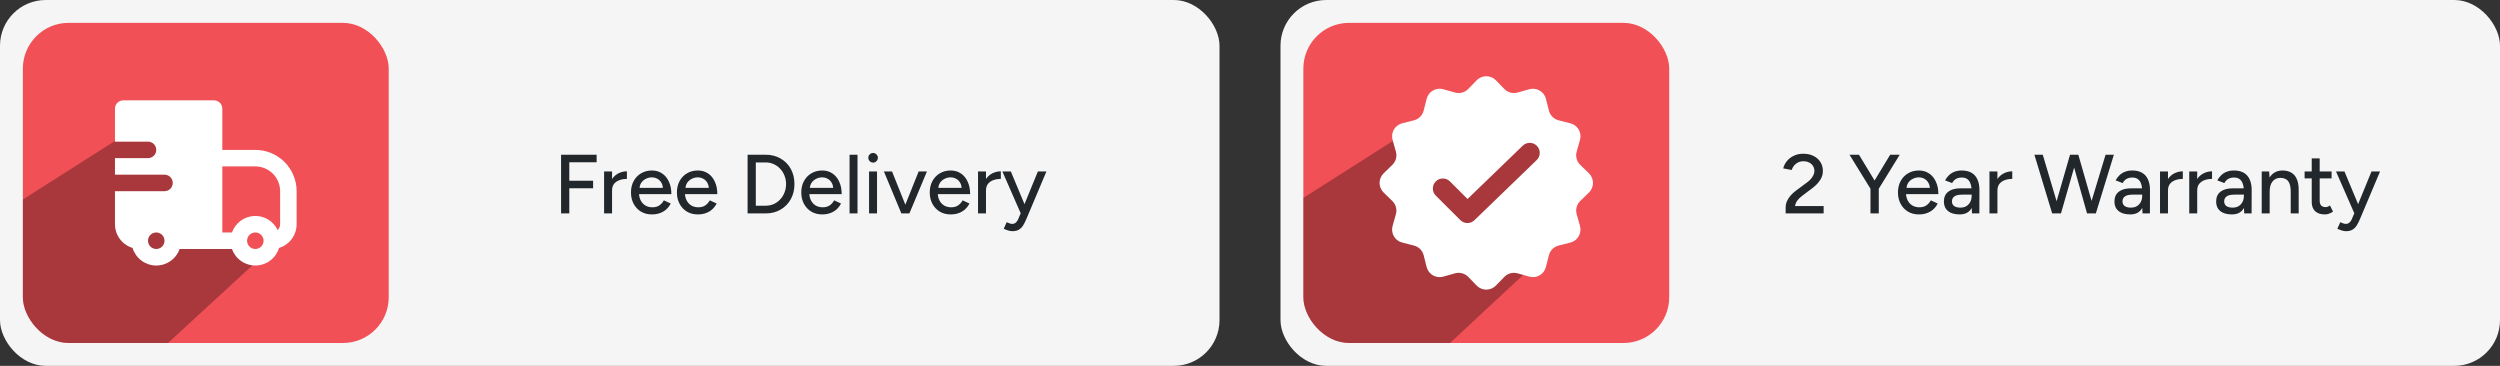 <svg xmlns="http://www.w3.org/2000/svg" width="328" height="48" viewBox="0 0 328 48" fill="none"><rect x="0" y="0" width="328" height="48" fill="#333333" stroke="none"/><rect width="160" height="48" rx="6" fill="#F5F5F5"></rect><g clip-path="url(#clip0_2190_4683)"><rect x="3" y="3" width="48" height="42" rx="6" fill="#F15056"></rect><path opacity="0.3" d="M17.989 16.641L-1.113 28.791L-0.972 47.797L18.067 48.656L34 34.001L26 28.5L25.5 17.5L17.989 16.641Z" fill="black"></path><path fill-rule="evenodd" clip-rule="evenodd" d="M15.084 14.25C15.084 13.963 15.198 13.688 15.401 13.484C15.604 13.281 15.88 13.167 16.167 13.167H28.084C28.371 13.167 28.647 13.281 28.85 13.484C29.053 13.688 29.167 13.963 29.167 14.25V19.667H33.501C34.212 19.667 34.916 19.807 35.574 20.079C36.231 20.352 36.828 20.75 37.331 21.253C37.834 21.756 38.233 22.354 38.505 23.011C38.777 23.668 38.917 24.372 38.917 25.084V29.417C38.917 30.114 38.693 30.793 38.278 31.354C37.863 31.914 37.278 32.326 36.611 32.528C36.412 33.184 36.012 33.76 35.466 34.174C34.921 34.588 34.258 34.819 33.574 34.835C32.889 34.85 32.217 34.649 31.653 34.259C31.09 33.87 30.664 33.313 30.436 32.667H23.567C23.339 33.313 22.913 33.87 22.349 34.259C21.785 34.649 21.113 34.85 20.429 34.835C19.744 34.819 19.082 34.588 18.536 34.174C17.991 33.76 17.59 33.184 17.392 32.528C16.724 32.326 16.139 31.914 15.724 31.354C15.308 30.794 15.084 30.114 15.084 29.417V25.084H21.584C21.871 25.084 22.147 24.97 22.35 24.766C22.553 24.563 22.667 24.288 22.667 24C22.667 23.713 22.553 23.438 22.35 23.234C22.147 23.031 21.871 22.917 21.584 22.917H15.084V20.75H19.417C19.705 20.75 19.98 20.636 20.183 20.433C20.387 20.23 20.501 19.954 20.501 19.667C20.501 19.38 20.387 19.104 20.183 18.901C19.98 18.698 19.705 18.584 19.417 18.584H15.084V14.25ZM29.167 30.5H30.436C30.65 29.894 31.039 29.365 31.554 28.98C32.069 28.595 32.687 28.372 33.328 28.337C33.971 28.303 34.608 28.461 35.161 28.789C35.714 29.118 36.156 29.603 36.433 30.183C36.534 30.082 36.614 29.963 36.668 29.832C36.723 29.7 36.751 29.559 36.751 29.417V25.084C36.751 24.222 36.408 23.395 35.799 22.786C35.189 22.176 34.363 21.834 33.501 21.834H29.167V30.5ZM21.584 31.584C21.584 31.296 21.47 31.021 21.267 30.818C21.064 30.614 20.788 30.5 20.501 30.5C20.213 30.5 19.938 30.614 19.735 30.818C19.532 31.021 19.417 31.296 19.417 31.584C19.417 31.871 19.532 32.147 19.735 32.35C19.938 32.553 20.213 32.667 20.501 32.667C20.788 32.667 21.064 32.553 21.267 32.35C21.47 32.147 21.584 31.871 21.584 31.584ZM32.735 30.818C32.634 30.918 32.554 31.038 32.499 31.169C32.445 31.3 32.417 31.441 32.417 31.584C32.417 31.834 32.504 32.077 32.663 32.271C32.822 32.465 33.043 32.597 33.289 32.646C33.535 32.695 33.79 32.657 34.011 32.539C34.232 32.421 34.406 32.23 34.501 31.999C34.597 31.767 34.61 31.509 34.537 31.27C34.465 31.03 34.311 30.823 34.103 30.683C33.894 30.544 33.644 30.481 33.395 30.506C33.145 30.53 32.912 30.64 32.735 30.818Z" fill="white"></path></g><path d="M73.613 28V20.3H78.277V21.29H74.691V23.71H77.815V24.7H74.691V28H73.613ZM79.895 25.041C79.895 24.447 80.009 23.963 80.236 23.589C80.464 23.215 80.757 22.936 81.116 22.753C81.476 22.57 81.853 22.478 82.249 22.478V23.468C81.919 23.468 81.604 23.519 81.303 23.622C81.01 23.717 80.768 23.879 80.577 24.106C80.394 24.326 80.302 24.627 80.302 25.008L79.895 25.041ZM79.257 28V22.5H80.302V28H79.257ZM85.523 28.132C84.988 28.132 84.515 28.011 84.104 27.769C83.694 27.52 83.371 27.179 83.136 26.746C82.901 26.313 82.784 25.815 82.784 25.25C82.784 24.685 82.901 24.187 83.136 23.754C83.371 23.321 83.694 22.984 84.104 22.742C84.522 22.493 84.999 22.368 85.534 22.368C86.04 22.368 86.484 22.496 86.865 22.753C87.246 23.002 87.543 23.362 87.756 23.831C87.976 24.293 88.086 24.839 88.086 25.47H83.642L83.84 25.305C83.84 25.694 83.917 26.031 84.071 26.317C84.225 26.603 84.434 26.823 84.698 26.977C84.962 27.124 85.263 27.197 85.6 27.197C85.967 27.197 86.271 27.113 86.513 26.944C86.763 26.768 86.957 26.548 87.096 26.284L87.998 26.702C87.852 26.988 87.661 27.241 87.426 27.461C87.192 27.674 86.913 27.839 86.59 27.956C86.275 28.073 85.919 28.132 85.523 28.132ZM83.906 24.81L83.697 24.645H87.173L86.975 24.81C86.975 24.487 86.909 24.212 86.777 23.985C86.645 23.75 86.469 23.574 86.249 23.457C86.029 23.332 85.784 23.27 85.512 23.27C85.248 23.27 84.992 23.332 84.742 23.457C84.5 23.574 84.299 23.747 84.137 23.974C83.983 24.201 83.906 24.48 83.906 24.81ZM91.55 28.132C91.014 28.132 90.541 28.011 90.131 27.769C89.72 27.52 89.397 27.179 89.163 26.746C88.928 26.313 88.811 25.815 88.811 25.25C88.811 24.685 88.928 24.187 89.163 23.754C89.397 23.321 89.72 22.984 90.131 22.742C90.549 22.493 91.025 22.368 91.561 22.368C92.067 22.368 92.51 22.496 92.892 22.753C93.273 23.002 93.57 23.362 93.783 23.831C94.003 24.293 94.113 24.839 94.113 25.47H89.669L89.867 25.305C89.867 25.694 89.944 26.031 90.098 26.317C90.252 26.603 90.461 26.823 90.725 26.977C90.989 27.124 91.289 27.197 91.627 27.197C91.993 27.197 92.298 27.113 92.54 26.944C92.789 26.768 92.983 26.548 93.123 26.284L94.025 26.702C93.878 26.988 93.687 27.241 93.453 27.461C93.218 27.674 92.939 27.839 92.617 27.956C92.301 28.073 91.946 28.132 91.55 28.132ZM89.933 24.81L89.724 24.645H93.2L93.002 24.81C93.002 24.487 92.936 24.212 92.804 23.985C92.672 23.75 92.496 23.574 92.276 23.457C92.056 23.332 91.81 23.27 91.539 23.27C91.275 23.27 91.018 23.332 90.769 23.457C90.527 23.574 90.325 23.747 90.164 23.974C90.01 24.201 89.933 24.48 89.933 24.81ZM98.084 28V20.3H100.459C101.193 20.3 101.842 20.465 102.406 20.795C102.978 21.118 103.426 21.569 103.748 22.148C104.071 22.727 104.232 23.395 104.232 24.15C104.232 24.898 104.071 25.562 103.748 26.141C103.426 26.72 102.978 27.175 102.406 27.505C101.842 27.835 101.193 28 100.459 28H98.084ZM99.162 26.988H100.459C100.833 26.988 101.182 26.918 101.504 26.779C101.827 26.632 102.109 26.431 102.351 26.174C102.601 25.91 102.791 25.606 102.923 25.261C103.063 24.916 103.132 24.546 103.132 24.15C103.132 23.754 103.063 23.384 102.923 23.039C102.791 22.694 102.601 22.394 102.351 22.137C102.109 21.873 101.827 21.671 101.504 21.532C101.182 21.385 100.833 21.312 100.459 21.312H99.162V26.988ZM107.867 28.132C107.332 28.132 106.859 28.011 106.448 27.769C106.037 27.52 105.715 27.179 105.48 26.746C105.245 26.313 105.128 25.815 105.128 25.25C105.128 24.685 105.245 24.187 105.48 23.754C105.715 23.321 106.037 22.984 106.448 22.742C106.866 22.493 107.343 22.368 107.878 22.368C108.384 22.368 108.828 22.496 109.209 22.753C109.59 23.002 109.887 23.362 110.1 23.831C110.32 24.293 110.43 24.839 110.43 25.47H105.986L106.184 25.305C106.184 25.694 106.261 26.031 106.415 26.317C106.569 26.603 106.778 26.823 107.042 26.977C107.306 27.124 107.607 27.197 107.944 27.197C108.311 27.197 108.615 27.113 108.857 26.944C109.106 26.768 109.301 26.548 109.44 26.284L110.342 26.702C110.195 26.988 110.005 27.241 109.77 27.461C109.535 27.674 109.257 27.839 108.934 27.956C108.619 28.073 108.263 28.132 107.867 28.132ZM106.25 24.81L106.041 24.645H109.517L109.319 24.81C109.319 24.487 109.253 24.212 109.121 23.985C108.989 23.75 108.813 23.574 108.593 23.457C108.373 23.332 108.127 23.27 107.856 23.27C107.592 23.27 107.335 23.332 107.086 23.457C106.844 23.574 106.642 23.747 106.481 23.974C106.327 24.201 106.25 24.48 106.25 24.81ZM111.462 28V20.3H112.507V28H111.462ZM114.021 28V22.5H115.066V28H114.021ZM114.549 21.334C114.38 21.334 114.233 21.272 114.109 21.147C113.984 21.015 113.922 20.865 113.922 20.696C113.922 20.52 113.984 20.373 114.109 20.256C114.233 20.131 114.38 20.069 114.549 20.069C114.725 20.069 114.871 20.131 114.989 20.256C115.113 20.373 115.176 20.52 115.176 20.696C115.176 20.865 115.113 21.015 114.989 21.147C114.871 21.272 114.725 21.334 114.549 21.334ZM118.324 28L120.524 22.5H121.613L119.314 28H118.324ZM118.258 28L115.97 22.5H117.037L119.237 28H118.258ZM124.721 28.132C124.186 28.132 123.713 28.011 123.302 27.769C122.892 27.52 122.569 27.179 122.334 26.746C122.1 26.313 121.982 25.815 121.982 25.25C121.982 24.685 122.1 24.187 122.334 23.754C122.569 23.321 122.892 22.984 123.302 22.742C123.72 22.493 124.197 22.368 124.732 22.368C125.238 22.368 125.682 22.496 126.063 22.753C126.445 23.002 126.742 23.362 126.954 23.831C127.174 24.293 127.284 24.839 127.284 25.47H122.84L123.038 25.305C123.038 25.694 123.115 26.031 123.269 26.317C123.423 26.603 123.632 26.823 123.896 26.977C124.16 27.124 124.461 27.197 124.798 27.197C125.165 27.197 125.469 27.113 125.711 26.944C125.961 26.768 126.155 26.548 126.294 26.284L127.196 26.702C127.05 26.988 126.859 27.241 126.624 27.461C126.39 27.674 126.111 27.839 125.788 27.956C125.473 28.073 125.117 28.132 124.721 28.132ZM123.104 24.81L122.895 24.645H126.371L126.173 24.81C126.173 24.487 126.107 24.212 125.975 23.985C125.843 23.75 125.667 23.574 125.447 23.457C125.227 23.332 124.982 23.27 124.71 23.27C124.446 23.27 124.19 23.332 123.94 23.457C123.698 23.574 123.497 23.747 123.335 23.974C123.181 24.201 123.104 24.48 123.104 24.81ZM128.955 25.041C128.955 24.447 129.068 23.963 129.296 23.589C129.523 23.215 129.816 22.936 130.176 22.753C130.535 22.57 130.913 22.478 131.309 22.478V23.468C130.979 23.468 130.663 23.519 130.363 23.622C130.069 23.717 129.827 23.879 129.637 24.106C129.453 24.326 129.362 24.627 129.362 25.008L128.955 25.041ZM128.317 28V22.5H129.362V28H128.317ZM132.823 30.332C132.661 30.332 132.482 30.303 132.284 30.244C132.093 30.185 131.895 30.108 131.69 30.013L132.075 29.155C132.236 29.228 132.375 29.283 132.493 29.32C132.617 29.357 132.716 29.375 132.79 29.375C132.973 29.375 133.127 29.324 133.252 29.221C133.384 29.118 133.49 28.975 133.571 28.792L134.209 27.285L136.167 22.5H137.289L134.682 28.682C134.542 29.019 134.396 29.313 134.242 29.562C134.088 29.811 133.897 30.002 133.67 30.134C133.45 30.266 133.167 30.332 132.823 30.332ZM133.923 28L131.514 22.5H132.625L134.616 27.274L134.935 28H133.923Z" fill="#22272B"></path><rect x="168" width="160" height="48" rx="6" fill="#F5F5F5"></rect><g clip-path="url(#clip1_2190_4683)"><rect x="171" y="3" width="48" height="42" rx="6" fill="#F15056"></rect><path opacity="0.3" d="M187.461 15.492L168.36 27.643L168.5 46.649L187.54 47.508L205.973 30.377L206.855 26.845L201.5 17.5L187.461 15.492Z" fill="black"></path><path fill-rule="evenodd" clip-rule="evenodd" d="M196.255 10.529C196.092 10.362 195.897 10.229 195.681 10.138C195.465 10.047 195.234 10 195 10C194.766 10 194.535 10.047 194.319 10.138C194.103 10.229 193.908 10.362 193.745 10.529L192.627 11.677C192.406 11.903 192.129 12.066 191.825 12.148C191.52 12.229 191.199 12.227 190.895 12.142L189.352 11.707C189.127 11.644 188.892 11.626 188.659 11.655C188.427 11.684 188.203 11.759 188.001 11.877C187.798 11.993 187.621 12.15 187.48 12.336C187.339 12.523 187.236 12.736 187.179 12.962L186.783 14.515C186.705 14.821 186.546 15.1 186.323 15.323C186.1 15.546 185.821 15.705 185.515 15.783L183.962 16.177C183.736 16.235 183.523 16.337 183.336 16.478C183.15 16.619 182.993 16.797 182.876 16.999C182.76 17.202 182.684 17.426 182.655 17.658C182.626 17.89 182.644 18.125 182.707 18.351L183.142 19.895C183.227 20.198 183.23 20.52 183.148 20.825C183.066 21.129 182.903 21.407 182.677 21.627L181.529 22.745C181.362 22.908 181.229 23.103 181.138 23.319C181.047 23.535 181 23.766 181 24C181 24.234 181.047 24.465 181.138 24.681C181.229 24.897 181.362 25.092 181.529 25.255L182.677 26.375C182.903 26.595 183.066 26.872 183.147 27.176C183.229 27.481 183.227 27.802 183.142 28.105L182.707 29.648C182.644 29.873 182.626 30.108 182.655 30.34C182.684 30.573 182.76 30.797 182.876 30.999C182.993 31.202 183.15 31.379 183.336 31.52C183.523 31.661 183.736 31.764 183.962 31.821L185.515 32.218C185.821 32.295 186.1 32.454 186.323 32.677C186.546 32.9 186.705 33.179 186.783 33.485L187.177 35.038C187.234 35.265 187.337 35.478 187.478 35.664C187.619 35.851 187.796 36.008 187.999 36.125C188.201 36.242 188.425 36.317 188.657 36.346C188.89 36.376 189.125 36.358 189.351 36.295L190.895 35.86C191.198 35.774 191.52 35.772 191.824 35.853C192.129 35.935 192.406 36.097 192.627 36.323L193.745 37.471C193.908 37.638 194.103 37.771 194.319 37.862C194.535 37.953 194.766 38 195 38C195.234 38 195.465 37.953 195.681 37.862C195.897 37.771 196.092 37.638 196.255 37.471L197.375 36.323C197.595 36.097 197.872 35.935 198.177 35.854C198.481 35.772 198.802 35.774 199.105 35.86L200.648 36.295C200.873 36.358 201.109 36.376 201.341 36.346C201.573 36.317 201.797 36.242 202 36.125C202.202 36.008 202.379 35.851 202.52 35.664C202.661 35.478 202.764 35.265 202.821 35.038L203.217 33.485C203.295 33.179 203.454 32.9 203.677 32.677C203.9 32.454 204.179 32.295 204.485 32.218L206.038 31.823C206.265 31.766 206.478 31.663 206.664 31.522C206.851 31.381 207.008 31.204 207.125 31.001C207.242 30.799 207.317 30.575 207.346 30.343C207.376 30.11 207.358 29.875 207.295 29.649L206.86 28.107C206.774 27.803 206.772 27.482 206.853 27.177C206.935 26.873 207.097 26.595 207.323 26.375L208.471 25.255C208.638 25.092 208.771 24.897 208.862 24.681C208.953 24.465 209 24.234 209 24C209 23.766 208.953 23.535 208.862 23.319C208.771 23.103 208.638 22.908 208.471 22.745L207.323 21.627C207.097 21.406 206.935 21.129 206.853 20.824C206.772 20.52 206.774 20.198 206.86 19.895L207.295 18.352C207.358 18.127 207.376 17.891 207.346 17.659C207.317 17.427 207.242 17.203 207.125 17C207.008 16.798 206.851 16.621 206.664 16.48C206.478 16.338 206.265 16.236 206.038 16.179L204.485 15.783C204.179 15.705 203.9 15.546 203.677 15.323C203.454 15.1 203.295 14.821 203.217 14.515L202.823 12.962C202.765 12.736 202.663 12.523 202.522 12.336C202.381 12.15 202.203 11.993 202.001 11.877C201.798 11.759 201.574 11.684 201.342 11.655C201.11 11.626 200.875 11.644 200.65 11.707L199.107 12.142C198.803 12.228 198.481 12.23 198.176 12.148C197.871 12.066 197.594 11.904 197.373 11.677L196.255 10.529ZM201.614 21.003C201.865 20.76 202.009 20.428 202.015 20.08C202.022 19.731 201.889 19.394 201.647 19.143C201.405 18.892 201.073 18.747 200.724 18.741C200.375 18.735 200.038 18.867 199.787 19.11L192.541 26.107L190.232 23.802C189.985 23.555 189.65 23.417 189.301 23.418C188.952 23.418 188.618 23.558 188.372 23.805C188.125 24.052 187.987 24.387 187.987 24.735C187.988 25.084 188.127 25.419 188.374 25.665L191.598 28.88C191.841 29.123 192.17 29.261 192.514 29.265C192.858 29.268 193.19 29.136 193.438 28.898L201.614 21.003Z" fill="white"></path></g><path d="M234.278 28V27.131C234.278 26.904 234.329 26.669 234.432 26.427C234.542 26.178 234.696 25.932 234.894 25.69C235.099 25.448 235.341 25.224 235.62 25.019L237.105 23.919C237.281 23.794 237.439 23.651 237.578 23.49C237.725 23.321 237.838 23.149 237.919 22.973C238.007 22.79 238.051 22.61 238.051 22.434C238.051 22.199 237.992 21.987 237.875 21.796C237.758 21.598 237.593 21.444 237.38 21.334C237.167 21.217 236.914 21.158 236.621 21.158C236.342 21.158 236.097 21.213 235.884 21.323C235.679 21.426 235.506 21.565 235.367 21.741C235.228 21.917 235.129 22.104 235.07 22.302L233.959 22.093C234.04 21.756 234.197 21.44 234.432 21.147C234.667 20.854 234.967 20.619 235.334 20.443C235.701 20.26 236.115 20.168 236.577 20.168C237.105 20.168 237.56 20.267 237.941 20.465C238.33 20.656 238.63 20.923 238.843 21.268C239.056 21.605 239.162 21.994 239.162 22.434C239.162 22.859 239.045 23.252 238.81 23.611C238.583 23.97 238.253 24.319 237.82 24.656L236.445 25.69C236.174 25.895 235.957 26.108 235.796 26.328C235.642 26.548 235.547 26.783 235.51 27.032H239.261V28H234.278ZM246.473 24.799L245.494 24.425L247.991 20.3H249.245L246.473 24.799ZM245.406 28V24.304H246.495V28H245.406ZM245.428 24.799L242.656 20.3H243.899L246.396 24.425L245.428 24.799ZM251.751 28.132C251.215 28.132 250.742 28.011 250.332 27.769C249.921 27.52 249.598 27.179 249.364 26.746C249.129 26.313 249.012 25.815 249.012 25.25C249.012 24.685 249.129 24.187 249.364 23.754C249.598 23.321 249.921 22.984 250.332 22.742C250.75 22.493 251.226 22.368 251.762 22.368C252.268 22.368 252.711 22.496 253.093 22.753C253.474 23.002 253.771 23.362 253.984 23.831C254.204 24.293 254.314 24.839 254.314 25.47H249.87L250.068 25.305C250.068 25.694 250.145 26.031 250.299 26.317C250.453 26.603 250.662 26.823 250.926 26.977C251.19 27.124 251.49 27.197 251.828 27.197C252.194 27.197 252.499 27.113 252.741 26.944C252.99 26.768 253.184 26.548 253.324 26.284L254.226 26.702C254.079 26.988 253.888 27.241 253.654 27.461C253.419 27.674 253.14 27.839 252.818 27.956C252.502 28.073 252.147 28.132 251.751 28.132ZM250.134 24.81L249.925 24.645H253.401L253.203 24.81C253.203 24.487 253.137 24.212 253.005 23.985C252.873 23.75 252.697 23.574 252.477 23.457C252.257 23.332 252.011 23.27 251.74 23.27C251.476 23.27 251.219 23.332 250.97 23.457C250.728 23.574 250.526 23.747 250.365 23.974C250.211 24.201 250.134 24.48 250.134 24.81ZM258.723 28L258.679 27.043V25.129C258.679 24.726 258.631 24.388 258.536 24.117C258.448 23.846 258.309 23.64 258.118 23.501C257.935 23.362 257.689 23.292 257.381 23.292C257.095 23.292 256.846 23.351 256.633 23.468C256.428 23.585 256.255 23.769 256.116 24.018L255.192 23.666C255.324 23.417 255.489 23.197 255.687 23.006C255.885 22.808 256.123 22.654 256.402 22.544C256.681 22.427 257.007 22.368 257.381 22.368C257.902 22.368 258.334 22.471 258.679 22.676C259.024 22.881 259.28 23.178 259.449 23.567C259.625 23.956 259.709 24.436 259.702 25.008L259.691 28H258.723ZM257.106 28.132C256.453 28.132 255.944 27.985 255.577 27.692C255.218 27.391 255.038 26.977 255.038 26.449C255.038 25.884 255.225 25.455 255.599 25.162C255.98 24.861 256.508 24.711 257.183 24.711H258.712V25.536H257.469C256.963 25.536 256.607 25.617 256.402 25.778C256.197 25.932 256.094 26.148 256.094 26.427C256.094 26.684 256.189 26.885 256.38 27.032C256.578 27.171 256.849 27.241 257.194 27.241C257.495 27.241 257.755 27.179 257.975 27.054C258.195 26.922 258.367 26.739 258.492 26.504C258.617 26.269 258.679 26.002 258.679 25.701H259.042C259.042 26.449 258.881 27.043 258.558 27.483C258.243 27.916 257.759 28.132 257.106 28.132ZM261.656 25.041C261.656 24.447 261.77 23.963 261.997 23.589C262.224 23.215 262.518 22.936 262.877 22.753C263.236 22.57 263.614 22.478 264.01 22.478V23.468C263.68 23.468 263.365 23.519 263.064 23.622C262.771 23.717 262.529 23.879 262.338 24.106C262.155 24.326 262.063 24.627 262.063 25.008L261.656 25.041ZM261.018 28V22.5H262.063V28H261.018ZM273.919 28L276.251 20.3H277.34L274.975 28H273.919ZM269.244 28L266.912 20.3H268.012L270.3 28H269.244ZM269.365 28L271.587 20.3H272.61L270.399 28H269.365ZM273.82 28L271.653 20.3H272.676L274.887 28H273.82ZM281.099 28L281.055 27.043V25.129C281.055 24.726 281.007 24.388 280.912 24.117C280.824 23.846 280.685 23.64 280.494 23.501C280.311 23.362 280.065 23.292 279.757 23.292C279.471 23.292 279.222 23.351 279.009 23.468C278.804 23.585 278.631 23.769 278.492 24.018L277.568 23.666C277.7 23.417 277.865 23.197 278.063 23.006C278.261 22.808 278.499 22.654 278.778 22.544C279.057 22.427 279.383 22.368 279.757 22.368C280.278 22.368 280.71 22.471 281.055 22.676C281.4 22.881 281.656 23.178 281.825 23.567C282.001 23.956 282.085 24.436 282.078 25.008L282.067 28H281.099ZM279.482 28.132C278.829 28.132 278.32 27.985 277.953 27.692C277.594 27.391 277.414 26.977 277.414 26.449C277.414 25.884 277.601 25.455 277.975 25.162C278.356 24.861 278.884 24.711 279.559 24.711H281.088V25.536H279.845C279.339 25.536 278.983 25.617 278.778 25.778C278.573 25.932 278.47 26.148 278.47 26.427C278.47 26.684 278.565 26.885 278.756 27.032C278.954 27.171 279.225 27.241 279.57 27.241C279.871 27.241 280.131 27.179 280.351 27.054C280.571 26.922 280.743 26.739 280.868 26.504C280.993 26.269 281.055 26.002 281.055 25.701H281.418C281.418 26.449 281.257 27.043 280.934 27.483C280.619 27.916 280.135 28.132 279.482 28.132ZM284.032 25.041C284.032 24.447 284.146 23.963 284.373 23.589C284.6 23.215 284.894 22.936 285.253 22.753C285.612 22.57 285.99 22.478 286.386 22.478V23.468C286.056 23.468 285.741 23.519 285.44 23.622C285.147 23.717 284.905 23.879 284.714 24.106C284.531 24.326 284.439 24.627 284.439 25.008L284.032 25.041ZM283.394 28V22.5H284.439V28H283.394ZM287.867 25.041C287.867 24.447 287.981 23.963 288.208 23.589C288.435 23.215 288.729 22.936 289.088 22.753C289.447 22.57 289.825 22.478 290.221 22.478V23.468C289.891 23.468 289.576 23.519 289.275 23.622C288.982 23.717 288.74 23.879 288.549 24.106C288.366 24.326 288.274 24.627 288.274 25.008L287.867 25.041ZM287.229 28V22.5H288.274V28H287.229ZM294.441 28L294.397 27.043V25.129C294.397 24.726 294.349 24.388 294.254 24.117C294.166 23.846 294.027 23.64 293.836 23.501C293.653 23.362 293.407 23.292 293.099 23.292C292.813 23.292 292.564 23.351 292.351 23.468C292.146 23.585 291.973 23.769 291.834 24.018L290.91 23.666C291.042 23.417 291.207 23.197 291.405 23.006C291.603 22.808 291.841 22.654 292.12 22.544C292.399 22.427 292.725 22.368 293.099 22.368C293.62 22.368 294.052 22.471 294.397 22.676C294.742 22.881 294.998 23.178 295.167 23.567C295.343 23.956 295.427 24.436 295.42 25.008L295.409 28H294.441ZM292.824 28.132C292.171 28.132 291.662 27.985 291.295 27.692C290.936 27.391 290.756 26.977 290.756 26.449C290.756 25.884 290.943 25.455 291.317 25.162C291.698 24.861 292.226 24.711 292.901 24.711H294.43V25.536H293.187C292.681 25.536 292.325 25.617 292.12 25.778C291.915 25.932 291.812 26.148 291.812 26.427C291.812 26.684 291.907 26.885 292.098 27.032C292.296 27.171 292.567 27.241 292.912 27.241C293.213 27.241 293.473 27.179 293.693 27.054C293.913 26.922 294.085 26.739 294.21 26.504C294.335 26.269 294.397 26.002 294.397 25.701H294.76C294.76 26.449 294.599 27.043 294.276 27.483C293.961 27.916 293.477 28.132 292.824 28.132ZM296.736 28V22.5H297.715L297.781 23.512V28H296.736ZM300.542 28V25.184H301.587V28H300.542ZM300.542 25.184C300.542 24.685 300.483 24.308 300.366 24.051C300.256 23.787 300.098 23.604 299.893 23.501C299.695 23.398 299.464 23.343 299.2 23.336C298.752 23.336 298.404 23.494 298.155 23.809C297.905 24.124 297.781 24.568 297.781 25.14H297.33C297.33 24.561 297.414 24.066 297.583 23.655C297.759 23.237 298.004 22.918 298.32 22.698C298.642 22.478 299.024 22.368 299.464 22.368C299.896 22.368 300.27 22.456 300.586 22.632C300.908 22.808 301.154 23.083 301.323 23.457C301.499 23.824 301.587 24.308 301.587 24.909V25.184H300.542ZM305.025 28.132C304.475 28.132 304.049 27.993 303.749 27.714C303.448 27.428 303.298 27.021 303.298 26.493V20.784H304.343V26.339C304.343 26.61 304.409 26.819 304.541 26.966C304.68 27.105 304.878 27.175 305.135 27.175C305.208 27.175 305.289 27.16 305.377 27.131C305.465 27.102 305.571 27.043 305.696 26.955L306.092 27.769C305.901 27.894 305.718 27.985 305.542 28.044C305.373 28.103 305.201 28.132 305.025 28.132ZM302.363 23.402V22.5H305.905V23.402H302.363ZM307.794 30.332C307.633 30.332 307.453 30.303 307.255 30.244C307.065 30.185 306.867 30.108 306.661 30.013L307.046 29.155C307.208 29.228 307.347 29.283 307.464 29.32C307.589 29.357 307.688 29.375 307.761 29.375C307.945 29.375 308.099 29.324 308.223 29.221C308.355 29.118 308.462 28.975 308.542 28.792L309.18 27.285L311.138 22.5H312.26L309.653 28.682C309.514 29.019 309.367 29.313 309.213 29.562C309.059 29.811 308.869 30.002 308.641 30.134C308.421 30.266 308.139 30.332 307.794 30.332ZM308.894 28L306.485 22.5H307.596L309.587 27.274L309.906 28H308.894Z" fill="#22272B"></path><defs><clipPath id="clip0_2190_4683"><rect x="3" y="3" width="48" height="42" rx="6" fill="white"></rect></clipPath><clipPath id="clip1_2190_4683"><rect x="171" y="3" width="48" height="42" rx="6" fill="white"></rect></clipPath></defs></svg>